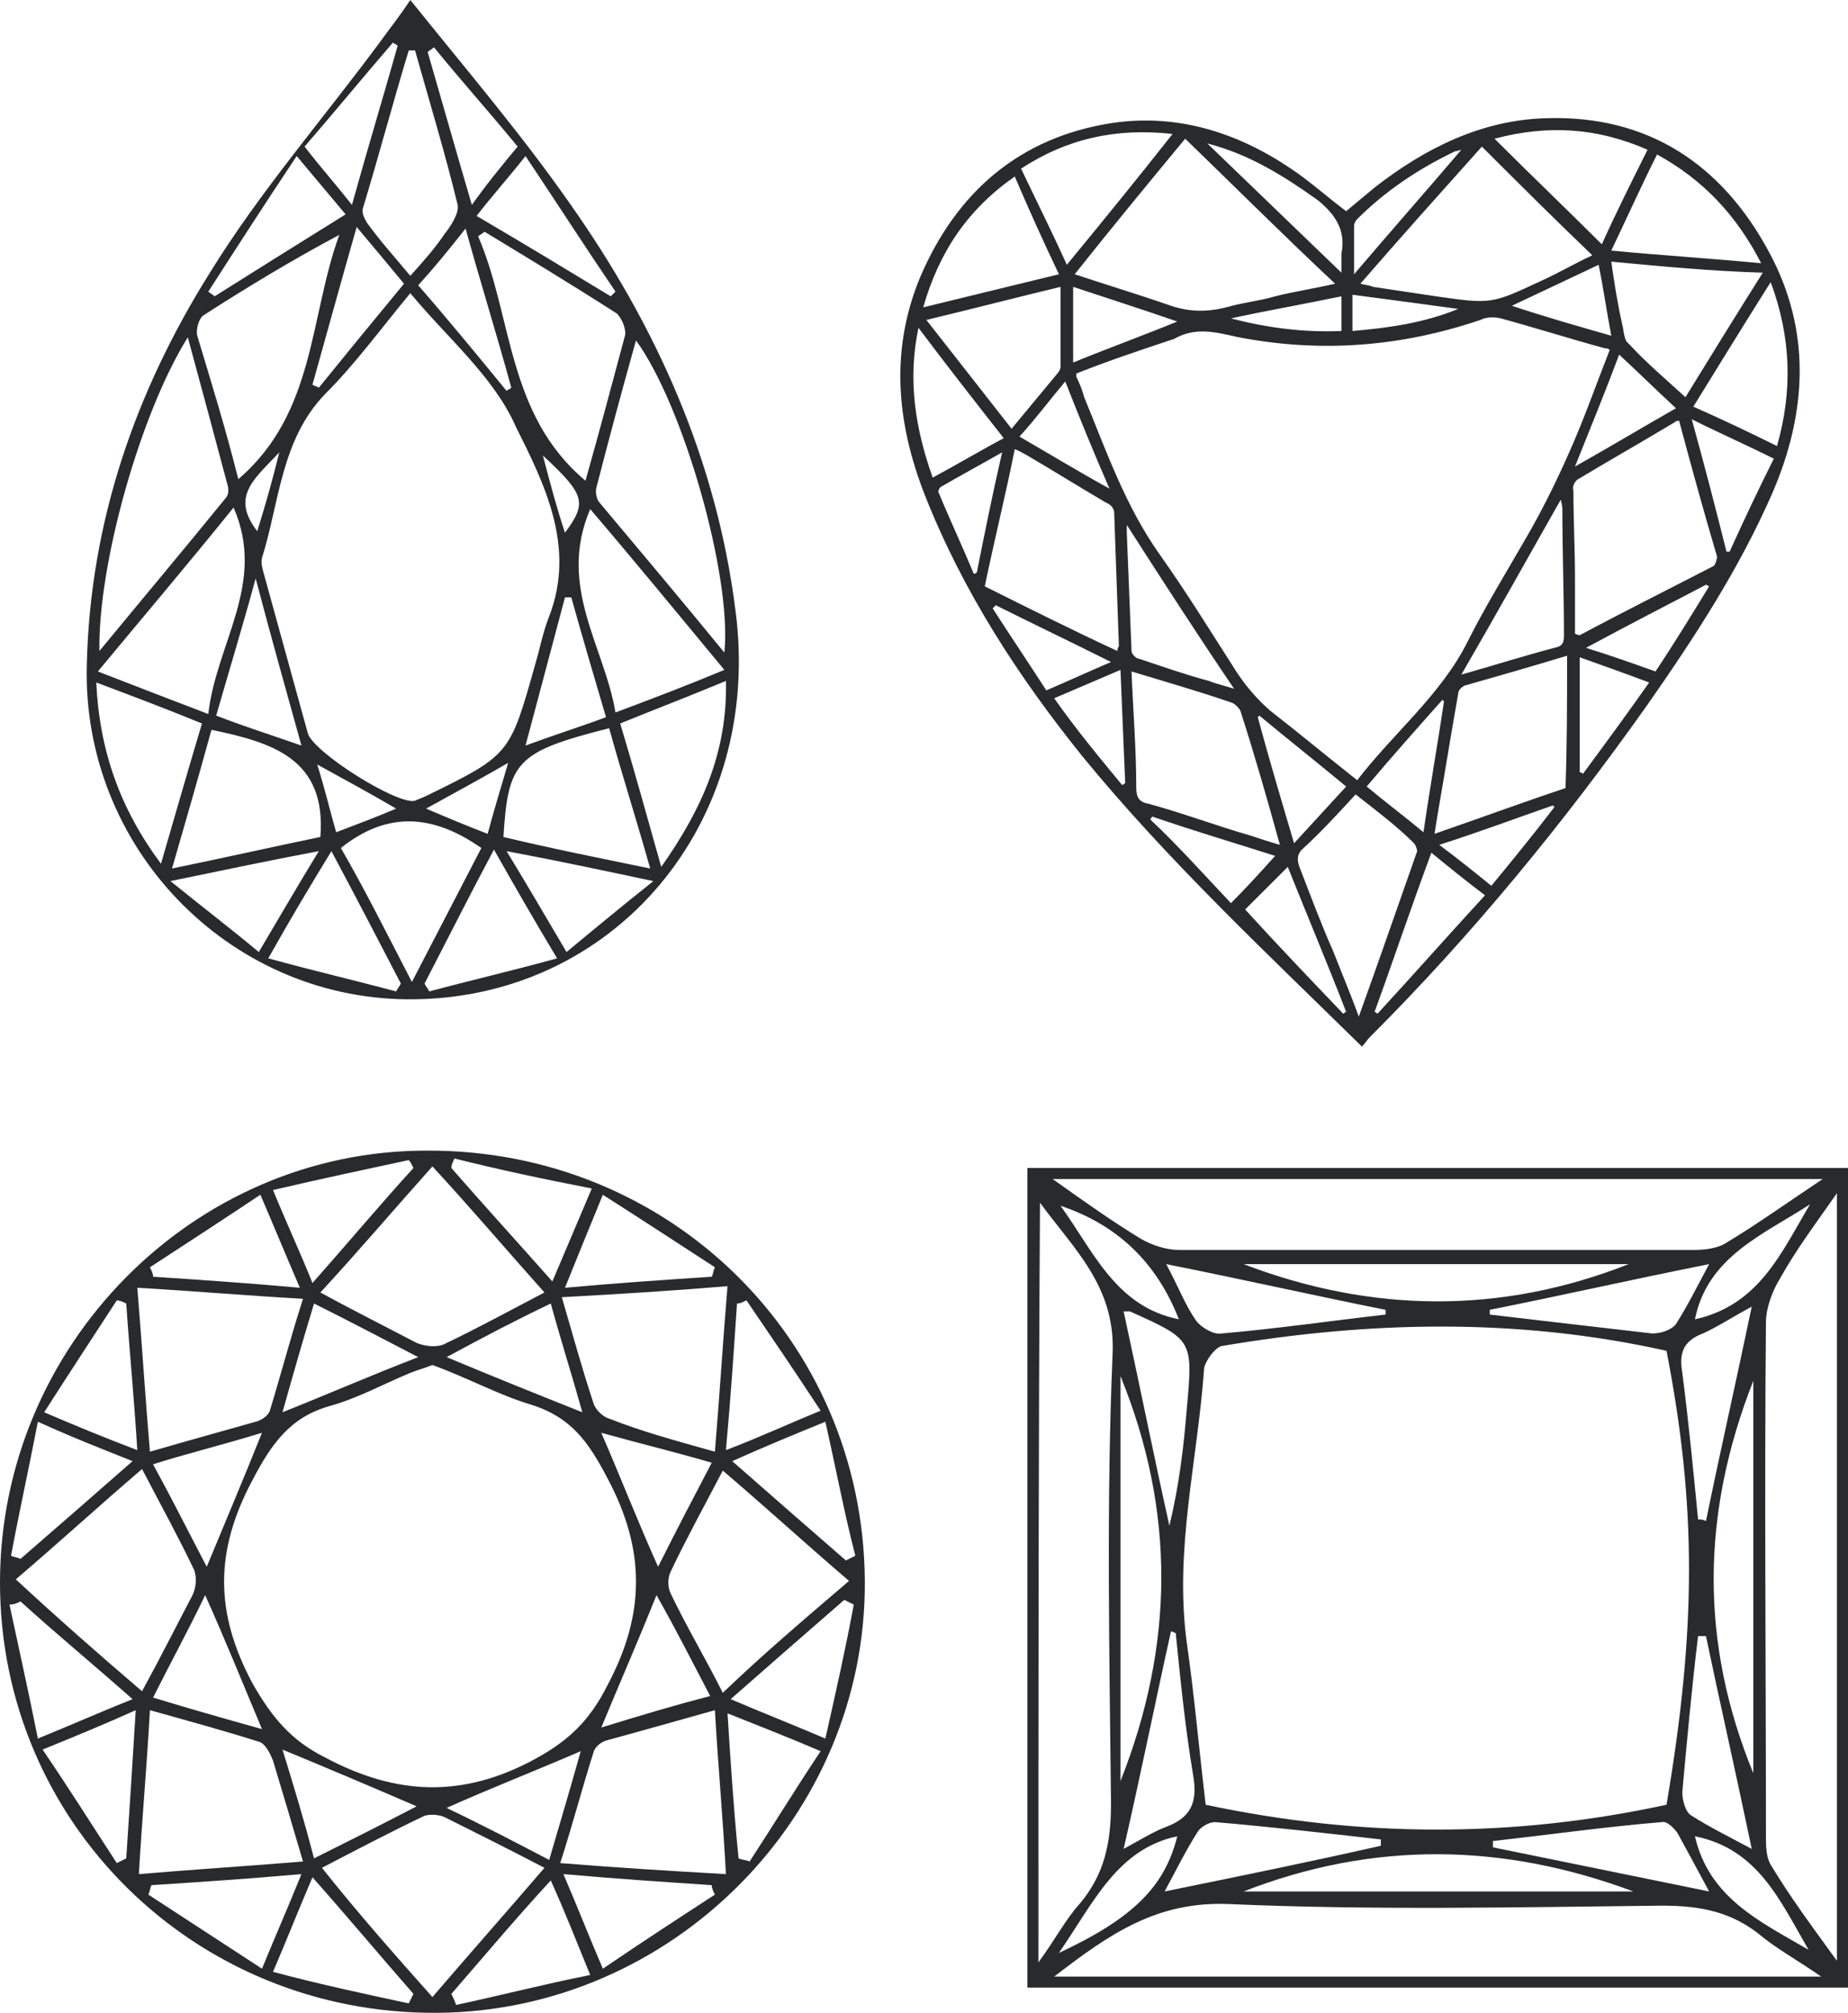 <svg width="101" height="110" viewBox="0 0 101 110" fill="none" xmlns="http://www.w3.org/2000/svg">
<g clip-path="url(#clip0_1114_25)">
<path d="M47.266 86.397C47.352 99.232 36.743 109.913 23.892 110C10.609 110.086 0 99.577 0 86.484C0 73.563 10.523 62.881 23.288 62.881C36.57 62.795 47.179 73.218 47.266 86.397ZM23.633 74.596C23.201 74.769 22.857 74.855 22.425 75.027C20.959 75.63 19.579 76.405 18.026 76.836C15.87 77.439 14.835 78.903 13.8 80.885C11.73 84.761 11.73 88.12 13.8 91.996C14.835 93.805 15.87 95.097 17.768 96.045C21.649 98.112 25.272 98.285 29.239 96.131C31.137 95.097 32.258 93.978 33.207 92.083C35.277 88.206 35.277 84.675 33.207 80.798C32.172 78.817 31.223 77.439 28.98 76.75C27.255 76.233 25.53 75.285 23.633 74.596ZM29.757 70.634C27.6 68.222 25.703 65.982 23.633 63.743C21.477 66.155 19.579 68.394 17.509 70.634C19.407 71.668 21.131 72.529 22.77 73.39C23.201 73.563 23.805 73.649 24.236 73.477C26.048 72.615 27.773 71.668 29.757 70.634ZM23.633 109.138C25.703 106.726 27.687 104.487 29.757 102.075C27.773 101.041 26.048 100.18 24.323 99.318C23.978 99.146 23.46 99.146 23.201 99.232C21.39 100.094 19.579 101.041 17.595 102.075C19.579 104.573 21.563 106.812 23.633 109.138ZM7.763 92.427C8.798 90.532 9.66 88.809 10.523 87.173C10.695 86.828 10.781 86.225 10.609 85.794C9.746 83.986 8.798 82.263 7.763 80.281C5.348 82.349 3.191 84.33 0.863 86.311C3.191 88.465 5.348 90.36 7.763 92.427ZM46.403 86.397C43.988 84.33 41.832 82.349 39.503 80.368C38.468 82.349 37.519 84.072 36.657 85.881C36.484 86.225 36.484 86.742 36.657 87.087C37.519 88.895 38.554 90.618 39.503 92.513C41.745 90.36 43.988 88.465 46.403 86.397ZM39.072 93.461C36.916 94.064 35.104 94.581 33.207 95.097C32.862 95.184 32.517 95.442 32.43 95.787C31.827 97.682 31.309 99.663 30.619 101.816C33.81 102.075 36.657 102.247 39.675 102.419C39.503 99.232 39.244 96.476 39.072 93.461ZM39.072 79.334C39.331 76.233 39.503 73.39 39.762 70.289C36.657 70.548 33.81 70.72 30.705 70.892C31.309 72.96 31.827 74.855 32.43 76.664C32.517 77.008 32.948 77.439 33.293 77.525C35.018 78.214 36.916 78.731 39.072 79.334ZM16.56 101.73C15.956 99.663 15.439 97.94 14.921 96.217C14.749 95.787 14.49 95.27 14.145 95.184C12.248 94.581 10.35 94.064 8.194 93.461C8.021 96.562 7.763 99.404 7.59 102.419C10.609 102.161 13.455 101.989 16.56 101.73ZM16.56 70.978C13.455 70.806 10.523 70.548 7.504 70.376C7.763 73.477 7.935 76.319 8.194 79.334C10.264 78.731 12.161 78.214 13.973 77.697C14.318 77.611 14.663 77.353 14.749 77.094C15.353 75.113 15.87 73.132 16.56 70.978ZM22.339 109.483C22.425 109.311 22.512 109.138 22.598 108.966C20.787 106.899 19.061 104.831 17.078 102.592C16.302 104.401 15.698 105.951 14.921 107.76C17.509 108.449 19.924 108.966 22.339 109.483ZM24.668 108.966C24.754 109.138 24.84 109.311 24.927 109.569C27.342 109.052 29.67 108.449 32.258 107.932C31.482 106.037 30.878 104.487 30.102 102.764C28.118 104.917 26.393 106.985 24.668 108.966ZM14.318 107.588C15.094 105.693 15.784 104.142 16.474 102.419C13.541 102.678 10.954 102.85 8.28 103.022C8.194 103.195 8.194 103.367 8.108 103.539C10.091 104.831 12.075 106.123 14.318 107.588ZM22.598 63.829C22.512 63.657 22.425 63.484 22.339 63.398C19.924 63.915 17.509 64.432 14.921 65.035C15.698 66.93 16.388 68.394 17.078 70.117C19.061 67.877 20.787 65.81 22.598 63.829ZM1.121 87.517C0.949 87.603 0.776 87.689 0.518 87.689C1.035 90.101 1.553 92.427 2.07 95.011C3.968 94.236 5.52 93.547 7.245 92.858C5.003 90.877 3.019 89.24 1.121 87.517ZM46.662 87.689C46.489 87.603 46.317 87.517 46.144 87.431C44.16 89.154 42.09 90.963 39.934 92.858C41.745 93.633 43.298 94.236 45.109 95.011C45.713 92.341 46.231 90.015 46.662 87.689ZM24.84 63.312C24.754 63.484 24.668 63.657 24.668 63.829C26.393 65.81 28.204 67.791 30.188 70.031C30.964 68.222 31.568 66.758 32.344 64.949C29.67 64.432 27.255 63.915 24.84 63.312ZM45.109 77.697C43.212 78.473 41.745 79.076 40.02 79.851C42.177 81.746 44.247 83.555 46.231 85.278C46.403 85.192 46.576 85.105 46.748 85.019C46.144 82.693 45.713 80.368 45.109 77.697ZM2.07 77.697C1.553 80.368 1.035 82.693 0.604 85.019C0.776 85.105 0.949 85.105 1.121 85.192C3.105 83.469 5.089 81.746 7.245 79.851C5.52 79.162 3.968 78.559 2.07 77.697ZM30.792 102.419C31.568 104.228 32.172 105.779 32.948 107.588C35.104 106.123 37.088 104.831 39.072 103.539C38.986 103.367 38.899 103.195 38.899 103.022C36.312 102.85 33.724 102.678 30.792 102.419ZM2.329 95.614C3.795 97.768 5.089 99.835 6.383 101.816C6.555 101.73 6.728 101.644 6.9 101.558C7.073 98.974 7.245 96.303 7.418 93.461C5.693 94.236 4.226 94.839 2.329 95.614ZM44.851 77.094C43.384 74.855 42.09 72.96 40.797 71.065C40.624 71.151 40.452 71.237 40.279 71.237C40.107 73.821 39.934 76.405 39.675 79.248C41.487 78.559 42.953 77.87 44.851 77.094ZM40.365 101.558C40.538 101.644 40.797 101.644 40.969 101.73C42.263 99.749 43.471 97.768 44.851 95.701C43.039 94.925 41.487 94.322 39.762 93.633C39.934 96.39 40.107 98.974 40.365 101.558ZM6.9 71.237C6.728 71.151 6.555 71.065 6.383 71.065C5.089 73.046 3.795 75.027 2.415 77.18C4.226 77.956 5.693 78.559 7.504 79.248C7.331 76.405 7.073 73.821 6.9 71.237ZM38.899 69.772C38.986 69.6 38.986 69.428 39.072 69.256C37.088 67.964 35.104 66.671 32.948 65.293C32.172 67.188 31.568 68.653 30.878 70.376C33.724 70.117 36.312 69.945 38.899 69.772ZM8.194 69.256C8.28 69.428 8.366 69.6 8.366 69.772C10.954 69.945 13.541 70.117 16.388 70.376C15.611 68.567 15.008 67.102 14.231 65.293C12.161 66.671 10.178 67.964 8.194 69.256ZM24.409 74.166C27.083 75.285 29.239 76.147 31.827 77.18C31.223 75.027 30.619 73.132 30.102 71.237C28.118 72.184 26.479 73.046 24.409 74.166ZM14.318 78.3C12.075 78.99 10.264 79.42 8.366 80.023C9.401 81.918 10.264 83.641 11.299 85.622C12.334 83.124 13.283 80.885 14.318 78.3ZM8.366 92.772C10.35 93.375 12.161 93.892 14.318 94.495C13.196 91.824 12.334 89.671 11.213 87.173C10.264 89.154 9.315 90.877 8.366 92.772ZM22.857 74.166C20.7 73.046 19.061 72.184 17.164 71.237C16.56 73.218 16.043 75.027 15.439 77.18C18.026 76.147 20.183 75.199 22.857 74.166ZM38.899 79.937C36.829 79.334 35.018 78.903 32.862 78.3C33.983 80.885 34.845 83.124 35.967 85.622C37.002 83.555 37.864 81.918 38.899 79.937ZM31.74 95.701C29.153 96.82 26.91 97.682 24.409 98.802C26.565 99.835 28.204 100.697 30.015 101.644C30.619 99.577 31.137 97.854 31.74 95.701ZM15.439 95.614C16.129 97.854 16.646 99.577 17.164 101.558C19.061 100.61 20.787 99.749 22.77 98.715C20.183 97.596 17.94 96.648 15.439 95.614ZM35.88 87.173C34.845 89.757 33.897 91.91 32.862 94.408C35.104 93.719 36.829 93.203 38.813 92.686C37.864 90.877 37.002 89.154 35.88 87.173Z" fill="#282A2C"/>
<path d="M56.149 63.829C71.157 63.829 85.992 63.829 101 63.829C101 78.817 101 93.633 101 108.622C86.079 108.622 71.157 108.622 56.149 108.622C56.149 93.719 56.149 78.903 56.149 63.829ZM91.081 73.821C82.974 72.012 74.866 72.185 66.758 73.563C66.413 73.649 65.896 74.338 65.809 74.769C65.465 79.765 64.171 84.675 64.861 89.757C65.292 92.772 65.551 95.787 65.896 98.629C74.435 100.438 82.715 100.438 91.081 98.629C92.72 88.982 92.72 82.263 91.081 73.821ZM99.62 64.432C85.388 64.432 71.675 64.432 57.529 64.432C59.341 65.724 60.807 66.758 62.359 67.705C62.963 68.05 63.739 68.308 64.43 68.308C73.831 68.308 83.232 68.308 92.634 68.308C93.151 68.308 93.841 68.222 94.272 67.964C95.997 66.93 97.55 65.81 99.62 64.432ZM56.753 107.243C57.702 105.951 58.219 104.918 58.996 104.056C60.376 102.42 60.721 100.697 60.721 98.543C60.635 90.36 60.462 82.177 60.807 73.994C60.98 70.29 58.651 68.222 56.839 65.724C56.753 79.42 56.753 93.03 56.753 107.243ZM100.396 65.207C99.189 66.93 98.154 68.308 97.291 69.859C96.86 70.548 96.515 71.496 96.515 72.271C96.429 81.574 96.515 90.963 96.515 100.266C96.515 100.869 96.515 101.472 96.774 101.903C97.809 103.626 99.016 105.262 100.396 107.157C100.396 93.117 100.396 79.334 100.396 65.207ZM99.534 108.019C98.154 107.071 97.205 106.554 96.342 105.865C94.704 104.487 92.979 104.142 90.822 104.142C82.974 104.228 75.038 104.401 67.19 104.056C63.222 103.884 60.635 105.693 57.616 108.019C71.675 108.019 85.388 108.019 99.534 108.019ZM61.238 75.2C61.238 82.608 61.238 89.929 61.238 97.337C64.171 89.929 64.257 82.608 61.238 75.2ZM95.825 75.458C92.979 82.694 92.892 89.757 95.825 96.907C95.825 89.757 95.825 82.694 95.825 75.458ZM67.966 103.367C75.038 103.367 82.197 103.367 89.27 103.367C82.111 100.697 75.038 100.611 67.966 103.367ZM89.011 69.084C82.025 69.084 74.952 69.084 67.966 69.084C74.952 71.754 82.025 71.84 89.011 69.084ZM93.41 103.367C92.72 102.075 92.202 101.127 91.685 100.18C91.512 99.921 91.081 99.491 90.822 99.577C87.717 99.835 84.698 100.266 81.594 100.611C81.594 100.697 81.594 100.869 81.594 100.955C85.388 101.73 89.184 102.506 93.41 103.367ZM93.237 89.412C93.065 89.412 92.979 89.412 92.806 89.412C92.461 92.255 92.202 95.098 91.944 97.94C91.944 98.371 92.116 99.06 92.461 99.232C93.41 99.835 94.445 100.352 95.739 101.041C94.876 96.907 94.014 93.117 93.237 89.412ZM64.257 89.24C64.171 89.24 64.085 89.154 63.998 89.154C63.136 93.03 62.359 96.907 61.411 101.041C62.359 100.524 63.05 100.094 63.739 99.835C65.12 99.319 65.465 98.457 65.206 96.993C64.775 94.409 64.516 91.824 64.257 89.24ZM63.739 69.084C64.43 70.376 64.775 71.323 65.378 72.185C65.637 72.529 66.327 72.96 66.758 72.874C69.777 72.615 72.71 72.185 75.728 71.84C75.728 71.754 75.728 71.668 75.728 71.582C71.847 70.806 68.052 69.945 63.739 69.084ZM75.47 100.869C75.47 100.783 75.47 100.611 75.47 100.524C72.451 100.18 69.432 99.835 66.413 99.577C66.068 99.577 65.637 99.835 65.465 100.094C64.861 101.041 64.343 102.075 63.653 103.367C67.88 102.506 71.675 101.73 75.47 100.869ZM61.411 71.668C62.273 75.63 63.05 79.507 63.912 83.383C64.43 81.229 64.688 79.162 64.861 77.008C65.206 73.218 65.206 73.218 61.756 71.668C61.756 71.668 61.669 71.668 61.411 71.668ZM81.421 71.582C81.421 71.668 81.421 71.754 81.421 71.84C84.353 72.185 87.286 72.529 90.305 72.874C90.736 72.874 91.34 72.701 91.599 72.357C92.202 71.409 92.72 70.376 93.41 69.084C89.097 69.945 85.302 70.806 81.421 71.582ZM92.806 83.038C92.979 83.038 93.065 83.038 93.237 83.124C94.014 79.334 94.876 75.544 95.739 71.409C94.617 72.012 93.841 72.529 93.065 72.874C91.944 73.304 91.771 73.994 91.944 75.027C92.289 77.698 92.547 80.368 92.806 83.038ZM57.874 106.727C61.928 104.831 63.653 103.109 64.343 100.352C61.066 101.041 59.772 103.97 57.874 106.727ZM98.93 65.81C96.429 67.447 93.324 68.653 92.634 72.099C96.17 71.323 97.377 68.394 98.93 65.81ZM92.634 100.352C93.41 103.712 96.17 105.004 98.844 106.554C97.291 103.884 96.084 101.041 92.634 100.352ZM64.43 72.099C63.222 68.998 61.066 66.93 57.961 65.896C59.772 68.394 60.98 71.409 64.43 72.099Z" fill="#282A2C"/>
<path d="M22.425 0C25.617 3.962 28.549 7.408 31.137 11.112C35.881 17.831 39.158 25.153 40.193 33.336C41.746 44.965 33.552 54.699 22.253 54.612C12.42 54.526 4.485 46.257 4.744 36.351C4.916 28.512 7.418 21.363 11.472 14.902C14.232 10.423 17.768 6.374 20.873 2.153C21.304 1.551 21.735 1.034 22.425 0ZM22.425 16.022C20.787 18.003 19.407 19.898 17.768 21.535C15.353 24.033 15.267 27.479 14.318 30.493C14.232 30.838 14.404 31.269 14.49 31.613C15.267 34.456 16.043 37.212 16.819 40.055C17.078 41.089 21.735 44.017 22.684 43.759C22.857 43.673 23.115 43.587 23.288 43.5C27.859 41.261 27.859 41.261 29.239 36.351C29.498 35.489 29.671 34.542 30.015 33.681C31.482 29.89 29.757 26.445 28.204 23.344C26.997 20.587 24.495 18.52 22.425 16.022ZM34.759 18.606C33.983 21.363 33.293 23.947 32.603 26.617C32.517 26.875 32.603 27.306 32.776 27.479C35.018 30.149 37.261 32.819 39.589 35.662C40.021 31.527 37.347 22.138 34.759 18.606ZM5.434 35.576C7.849 32.647 10.091 29.977 12.334 27.22C12.507 27.048 12.507 26.703 12.42 26.445C11.73 23.861 11.04 21.276 10.264 18.434C7.676 22.569 5.348 30.838 5.434 35.576ZM26.479 12.662C26.393 12.749 26.221 12.835 26.134 12.921C28.032 17.314 27.687 22.655 31.999 26.273C32.776 23.516 33.465 20.932 34.156 18.348C34.242 18.003 33.983 17.4 33.724 17.142C31.309 15.591 28.894 14.127 26.479 12.662ZM13.024 26.186C17.25 22.569 16.905 17.314 18.544 12.835C15.957 14.213 13.542 15.677 11.127 17.228C10.868 17.4 10.695 18.003 10.781 18.348C11.558 20.932 12.334 23.43 13.024 26.186ZM11.385 39.021C11.816 35.145 14.577 31.872 12.765 27.737C10.264 30.838 7.849 33.681 5.348 36.695C7.331 37.471 9.143 38.16 11.385 39.021ZM39.589 36.609C37.088 33.594 34.759 30.752 32.258 27.823C30.447 32.044 33.034 35.317 33.638 38.935C35.708 38.16 37.519 37.471 39.589 36.609ZM11.558 39.883C10.868 42.381 10.178 44.792 9.402 47.463C12.334 46.86 15.008 46.257 17.509 45.74C17.854 41.433 14.835 40.572 11.558 39.883ZM35.536 47.463C34.759 44.706 33.983 42.294 33.293 39.796C28.204 41.089 27.773 41.605 27.514 45.74C30.015 46.343 32.603 46.86 35.536 47.463ZM22.684 2.756C22.598 2.756 22.425 2.756 22.339 2.756C21.477 5.599 20.7 8.528 19.838 11.37C19.752 11.629 19.924 11.973 20.097 12.232C20.787 13.179 21.563 14.041 22.425 15.074C23.202 14.213 23.805 13.524 24.323 12.749C24.668 12.318 25.099 11.629 25.013 11.198C24.323 8.356 23.46 5.513 22.684 2.756ZM22.512 53.665C23.892 50.995 25.099 48.669 26.307 46.343C23.719 44.534 21.218 44.276 18.63 46.343C19.924 48.583 21.132 50.995 22.512 53.665ZM33.897 39.538C34.673 42.122 35.363 44.62 36.139 47.377C38.382 44.19 39.762 41.089 39.676 37.212C37.606 38.074 35.794 38.763 33.897 39.538ZM5.261 37.298C5.434 41.002 6.555 44.19 8.798 47.204C9.574 44.534 10.264 42.122 11.04 39.538C9.143 38.763 7.331 38.074 5.261 37.298ZM21.649 54.182C21.735 54.009 21.822 53.923 21.908 53.751C20.7 51.425 19.493 49.099 18.113 46.515C16.905 48.496 15.87 50.219 14.663 52.373C17.164 53.062 19.407 53.579 21.649 54.182ZM30.447 52.373C29.153 50.219 28.118 48.41 26.997 46.429C25.617 49.013 24.409 51.425 23.202 53.751C23.288 53.923 23.374 54.009 23.46 54.182C25.703 53.579 27.945 53.062 30.447 52.373ZM33.379 16.194C33.466 16.108 33.552 16.022 33.638 15.936C31.999 13.524 30.447 11.112 28.722 8.528C27.773 9.734 26.91 10.681 26.048 11.801C28.549 13.265 30.964 14.73 33.379 16.194ZM9.315 48.152C11.127 49.616 12.593 50.736 14.145 52.028C15.267 50.133 16.215 48.496 17.423 46.515C14.663 47.032 12.248 47.549 9.315 48.152ZM11.385 15.936C11.472 16.022 11.644 16.108 11.73 16.194C14.059 14.73 16.388 13.265 18.889 11.715C17.94 10.595 17.164 9.648 16.215 8.528C14.49 11.112 12.938 13.524 11.385 15.936ZM16.474 40.744C15.612 37.643 14.835 34.886 13.973 31.613C13.197 34.456 12.507 36.695 11.816 39.107C13.369 39.71 14.749 40.141 16.474 40.744ZM30.964 52.028C32.517 50.736 33.983 49.53 35.708 48.152C32.862 47.549 30.447 47.032 27.687 46.515C28.894 48.496 29.843 50.133 30.964 52.028ZM31.223 32.647C31.137 32.647 30.964 32.647 30.878 32.647C30.188 35.231 29.498 37.815 28.722 40.744C30.36 40.141 31.741 39.71 33.12 39.193C32.431 36.868 31.827 34.8 31.223 32.647ZM22.08 15.505C21.218 14.471 20.442 13.524 19.493 12.404C18.63 15.419 17.854 18.262 17.078 21.018C17.164 21.104 17.337 21.104 17.423 21.19C18.889 19.381 20.442 17.486 22.08 15.505ZM27.687 21.363C27.773 21.276 27.859 21.276 27.945 21.19C27.169 18.348 26.307 15.591 25.444 12.49C24.495 13.696 23.719 14.644 22.857 15.591C24.582 17.572 26.134 19.468 27.687 21.363ZM28.291 8.011C26.738 6.116 25.185 4.393 23.719 2.584C23.633 2.67 23.46 2.756 23.374 2.843C24.15 5.513 24.927 8.269 25.789 11.198C26.652 9.992 27.428 9.045 28.291 8.011ZM19.234 11.198C20.097 8.097 20.959 5.255 21.735 2.498C21.649 2.412 21.563 2.412 21.477 2.326C19.838 4.221 18.285 6.116 16.647 8.011C17.509 9.131 18.285 9.992 19.234 11.198ZM26.652 45.568C26.997 44.276 27.342 43.156 27.773 41.691C26.134 42.639 24.84 43.328 23.288 44.19C24.495 44.706 25.53 45.137 26.652 45.568ZM21.649 44.19C20.183 43.328 18.889 42.639 17.337 41.778C17.768 43.156 18.027 44.276 18.372 45.482C19.493 45.051 20.442 44.706 21.649 44.19ZM30.878 29.115C32.086 27.479 31.999 27.048 29.671 24.894C30.102 26.531 30.447 27.823 30.878 29.115ZM15.267 24.722C13.887 26.186 12.593 27.134 14.059 29.029C14.49 27.651 14.835 26.445 15.267 24.722Z" fill="#282A2C"/>
<path d="M74.435 57.196C69.174 52.028 63.826 47.032 59.168 41.346C55.632 36.953 52.613 32.302 50.543 27.047C48.991 23.085 48.646 19.122 50.285 15.16C52.268 10.509 55.718 7.494 60.807 6.718C64.344 6.202 67.621 7.235 70.553 9.216C71.588 9.906 72.537 10.767 73.572 11.542C74.09 11.111 74.607 10.681 75.125 10.25C77.885 8.097 80.99 6.546 84.526 6.46C90.046 6.288 94.1 8.958 96.688 13.782C99.016 18.089 98.758 22.568 96.86 26.961C95.049 31.096 92.634 34.8 90.046 38.504C85.475 44.964 80.472 51.08 74.866 56.679C74.694 56.852 74.607 57.024 74.435 57.196ZM58.823 20.415C58.823 20.501 58.823 20.587 58.823 20.587C58.996 20.931 59.168 21.362 59.255 21.707C60.462 24.635 61.497 27.65 63.395 30.321C64.861 32.388 66.241 34.628 67.621 36.781C68.138 37.556 68.742 38.245 69.432 38.848C70.985 40.054 72.537 41.346 74.176 42.639C76.16 40.054 78.747 37.987 80.214 35.058C81.162 33.163 82.284 31.354 83.319 29.545C84.181 28.081 84.957 26.53 85.647 24.98C86.51 23.085 87.2 21.104 87.976 19.122C87.89 19.036 87.804 19.036 87.718 19.036C85.82 18.52 83.922 17.916 82.025 17.4C81.68 17.314 81.249 17.314 80.904 17.486C76.591 18.95 72.192 19.295 67.707 18.433C66.5 18.175 65.379 17.83 64.171 18.52C62.36 19.122 60.548 19.726 58.823 20.415ZM64.775 7.58C62.705 10.078 60.721 12.49 58.737 14.988C60.548 15.591 62.273 16.108 63.998 16.711C65.034 17.055 65.982 17.055 67.017 16.797C67.88 16.538 68.829 16.452 69.691 16.194C70.726 15.935 71.847 15.763 72.969 15.505C70.209 12.921 67.535 10.25 64.775 7.58ZM91.771 22.999C91.685 22.999 91.599 22.999 91.513 23.085C89.787 24.119 87.976 25.152 86.251 26.186C86.079 26.272 85.906 26.617 85.993 26.789C85.993 28.425 86.079 30.062 86.079 31.613C86.079 32.646 86.079 33.68 86.079 34.628C86.251 34.714 86.338 34.714 86.338 34.714C88.752 33.422 91.168 32.216 93.669 30.924C93.755 30.837 93.841 30.579 93.841 30.407C93.151 28.081 92.461 25.583 91.771 22.999ZM74.349 15.505C74.694 15.591 74.866 15.591 75.039 15.677C76.16 15.849 77.367 16.021 78.489 16.194C81.507 16.624 81.507 16.624 84.267 15.332C85.216 14.902 86.079 14.385 87.028 13.954C84.957 11.973 82.974 9.992 80.99 8.011C78.834 10.422 76.591 12.921 74.349 15.505ZM61.066 35.575C61.066 35.403 61.152 35.317 61.152 35.317C61.066 32.905 60.98 30.407 60.893 27.995C60.893 27.823 60.721 27.564 60.462 27.478C58.996 26.617 57.616 25.755 56.15 24.894C55.977 24.808 55.718 24.635 55.46 24.549C54.942 27.134 54.338 29.545 53.821 32.043C56.236 33.249 58.651 34.455 61.066 35.575ZM85.647 35.834C83.664 36.437 81.852 36.953 80.041 37.47C79.869 37.556 79.696 37.729 79.696 37.901C79.437 39.365 79.179 40.916 78.92 42.466C78.747 43.5 78.575 44.447 78.402 45.567C80.904 44.706 83.232 43.844 85.561 43.069C85.647 40.657 85.647 38.332 85.647 35.834ZM61.842 36.695C61.928 38.848 62.101 40.916 62.101 43.069C62.101 43.586 62.273 43.844 62.791 43.931C64.689 44.447 66.5 45.137 68.311 45.653C68.829 45.826 69.346 45.998 69.95 46.17C69.26 43.672 68.57 41.26 67.793 38.848C67.707 38.676 67.535 38.504 67.362 38.418C65.637 37.815 63.826 37.298 61.842 36.695ZM74.09 43.414C73.141 44.447 72.192 45.481 71.157 46.429C70.898 46.687 70.898 46.946 70.985 47.29C71.588 48.841 72.192 50.477 72.882 52.028C73.314 53.148 73.831 54.353 74.262 55.559C75.384 52.458 76.419 49.444 77.454 46.515C77.454 46.429 77.367 46.17 77.281 46.084C76.332 45.137 75.297 44.361 74.09 43.414ZM88.062 14.299C88.235 15.505 88.407 16.624 88.666 17.744C88.752 18.089 88.752 18.606 89.011 18.778C89.96 19.812 91.081 20.759 92.116 21.707C93.496 19.467 94.876 17.227 96.343 14.902C93.496 14.816 90.823 14.557 88.062 14.299ZM55.287 23.43C56.15 22.396 56.926 21.448 57.788 20.415C57.875 20.328 57.961 20.156 57.961 20.07C57.961 18.606 57.961 17.141 57.961 15.677C55.46 16.28 53.131 16.883 50.63 17.486C52.182 19.467 53.735 21.448 55.287 23.43ZM58.306 14.471C60.29 12.059 62.187 9.733 64.085 7.321C60.98 6.977 58.306 7.58 55.805 9.216C56.667 11.025 57.53 12.748 58.306 14.471ZM81.68 7.58C83.664 9.561 85.647 11.456 87.545 13.351C88.321 11.628 89.184 9.906 90.046 8.183C87.286 6.977 84.612 6.805 81.68 7.58ZM50.457 16.797C52.958 16.194 55.373 15.591 57.875 14.988C57.012 13.179 56.236 11.456 55.46 9.647C52.872 11.456 51.319 13.782 50.457 16.797ZM96.256 14.385C94.876 11.714 93.065 9.819 90.564 8.441C89.701 10.164 88.925 11.887 88.062 13.696C90.823 13.954 93.496 14.126 96.256 14.385ZM92.548 22.224C94.1 22.913 95.566 23.602 97.119 24.377C97.981 21.362 97.895 18.433 96.774 15.418C95.308 17.744 93.928 19.984 92.548 22.224ZM79.869 36.867C81.68 36.35 83.319 35.834 84.957 35.403C85.389 35.317 85.475 35.144 85.475 34.714C85.475 32.388 85.389 30.148 85.389 27.909C85.389 27.736 85.389 27.65 85.302 27.306C83.491 30.493 81.766 33.594 79.869 36.867ZM61.583 28.684C61.583 28.942 61.583 29.029 61.583 29.115C61.67 31.268 61.756 33.422 61.842 35.575C61.842 35.747 62.101 36.006 62.273 36.006C63.567 36.437 64.775 36.867 66.069 37.212C66.5 37.384 66.931 37.47 67.448 37.642C65.465 34.714 63.567 31.785 61.583 28.684ZM50.198 17.916C49.594 20.759 50.026 23.43 50.974 26.1C52.268 25.411 53.562 24.635 54.856 23.946C53.303 21.965 51.751 19.984 50.198 17.916ZM75.125 55.301C75.211 55.301 75.211 55.387 75.297 55.387C77.281 53.234 79.179 51.08 81.162 48.927C80.127 48.151 79.179 47.376 78.23 46.601C77.109 49.616 76.16 52.458 75.125 55.301ZM73.4 55.387C73.486 55.387 73.486 55.301 73.572 55.301C72.537 52.631 71.416 49.96 70.381 47.376C69.519 48.238 68.742 49.013 68.052 49.702C69.777 51.597 71.588 53.492 73.4 55.387ZM92.461 22.913C93.151 25.411 93.755 27.736 94.359 30.148C94.445 30.148 94.531 30.148 94.531 30.148C95.308 28.425 96.084 26.789 96.946 25.066C95.394 24.291 94.014 23.688 92.461 22.913ZM73.572 42.983C72.02 41.691 70.381 40.399 68.829 39.107L68.742 39.193C69.346 41.433 70.036 43.758 70.726 46.084C71.675 45.05 72.624 44.017 73.572 42.983ZM65.982 7.838C68.397 10.164 70.812 12.49 73.314 14.902C73.314 14.471 73.314 14.213 73.314 13.868C73.572 12.576 72.969 11.714 72.02 10.939C70.209 9.647 68.311 8.441 65.982 7.838ZM78.92 38.332L78.834 38.245C77.454 39.796 76.074 41.346 74.694 42.983C75.729 43.844 76.764 44.62 77.799 45.481C78.144 43.069 78.575 40.657 78.92 38.332ZM91.599 22.31C90.564 21.362 89.615 20.415 88.494 19.381C87.718 21.448 86.941 23.343 86.079 25.497C88.062 24.377 89.787 23.343 91.599 22.31ZM86.338 42.208C86.424 42.208 86.424 42.208 86.51 42.294C87.718 40.657 88.925 39.021 90.132 37.298C88.752 36.781 87.545 36.35 86.338 35.92C86.338 38.073 86.338 40.141 86.338 42.208ZM67.276 49.357C68.138 48.496 68.915 47.635 69.691 46.773C67.535 46.084 65.206 45.395 62.963 44.62C62.963 44.706 62.877 44.706 62.877 44.792C64.43 46.256 65.81 47.807 67.276 49.357ZM61.325 42.897C61.411 42.897 61.411 42.811 61.497 42.811C61.411 40.743 61.325 38.676 61.238 36.609C60.031 37.126 58.823 37.642 57.616 38.159C58.823 39.882 60.117 41.433 61.325 42.897ZM64.344 17.572C62.36 16.883 60.462 16.28 58.651 15.677C58.651 17.055 58.651 18.347 58.651 19.812C60.548 19.036 62.446 18.347 64.344 17.572ZM90.478 36.695C91.513 35.144 92.461 33.594 93.41 32.043C93.324 32.043 93.324 31.957 93.238 31.957C91.081 33.077 88.925 34.197 86.683 35.403C88.062 35.834 89.27 36.264 90.478 36.695ZM58.22 20.845C57.357 21.879 56.581 22.913 55.718 23.86C57.357 24.808 58.91 25.755 60.635 26.703C59.772 24.721 58.996 22.826 58.22 20.845ZM54.77 24.721C53.562 25.411 52.441 26.014 51.406 26.617C51.319 26.703 51.233 26.875 51.319 26.961C51.923 28.425 52.613 29.89 53.217 31.354C53.303 31.354 53.303 31.354 53.39 31.268C53.821 29.115 54.252 26.961 54.77 24.721ZM54.425 33.077C54.338 33.163 54.338 33.163 54.252 33.249C55.201 34.714 56.236 36.264 57.185 37.729C58.392 37.212 59.513 36.695 60.721 36.178C58.478 35.058 56.495 34.111 54.425 33.077ZM78.661 46.17C79.696 46.946 80.559 47.635 81.507 48.41C82.715 46.946 83.836 45.567 84.957 44.103L84.871 44.017C82.887 44.706 80.817 45.481 78.661 46.17ZM79.869 8.183C79.61 8.269 79.524 8.269 79.524 8.269C77.54 9.216 75.729 10.422 74.176 11.973C74.09 12.059 74.004 12.231 74.004 12.318C74.004 13.179 74.004 13.954 74.004 14.988C75.987 12.662 77.885 10.509 79.869 8.183ZM88.062 18.347C87.804 16.969 87.631 15.763 87.373 14.471C85.734 15.246 84.267 15.935 82.629 16.711C84.44 17.314 86.251 17.83 88.062 18.347ZM67.276 17.4C69.26 17.916 71.243 18.175 73.314 18.089C73.314 17.4 73.314 16.797 73.314 16.194C71.243 16.624 69.26 16.969 67.276 17.4ZM73.917 18.089C75.901 17.916 77.799 17.658 79.696 16.883C77.799 16.624 75.901 16.366 73.917 16.108C73.917 16.797 73.917 17.4 73.917 18.089Z" fill="#282A2C"/>
</g>
<defs>
<clipPath id="clip0_1114_25">
<rect width="101" height="110" fill="white"/>
</clipPath>
</defs>
</svg>
